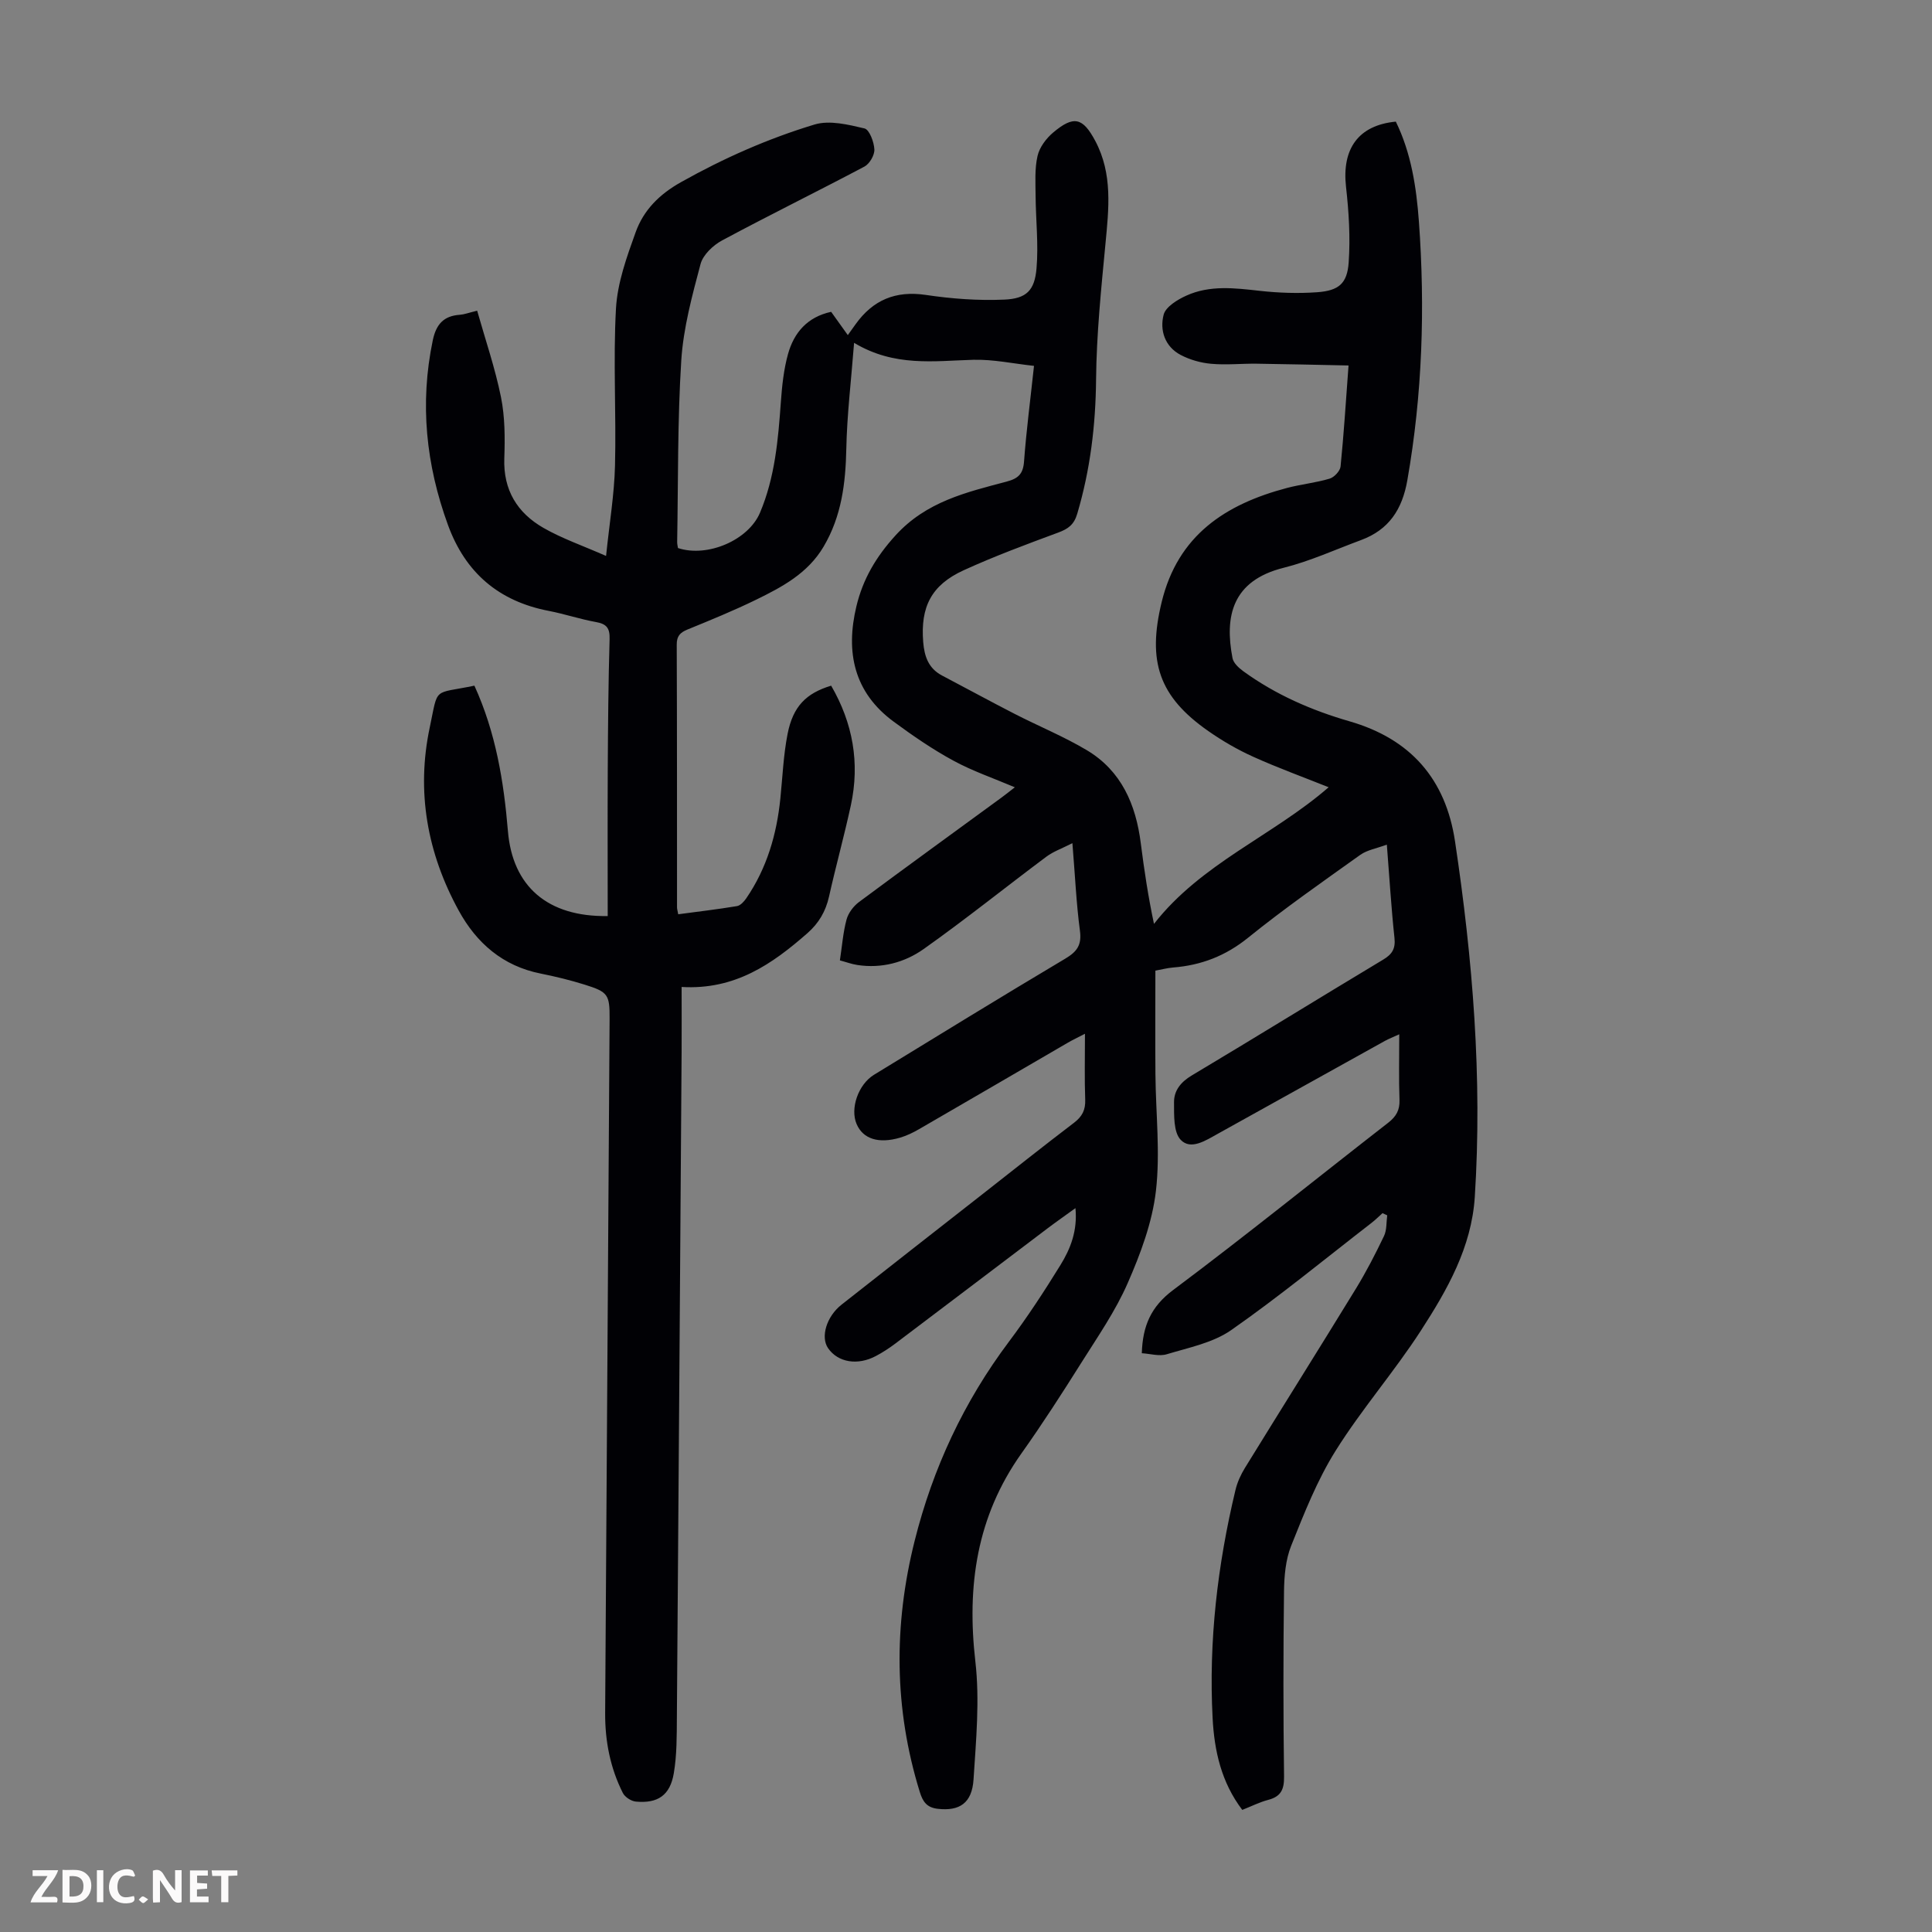 <svg enable-background="new 0 0 400 400" viewBox="0 0 400 400" xmlns="http://www.w3.org/2000/svg"><rect x="0" y="0" width="400" height="400" fill="#808080" stroke="none"/><g fill="#fbfafa"><path d="m37.59 393.81c-.92.31-1.52.05-2-.78-.7-1.2-1.52-2.34-2.47-3.78v4.59c-.55.03-.95.05-1.41.07-.03-.37-.06-.64-.06-.91 0-1.91 0-3.81 0-5.7 1.13-.41 1.77-.03 2.29.91.62 1.11 1.38 2.14 2.31 3.19v-4.2h1.35v6.61z"/><path d="m12.94 393.88v-6.75c1.9.19 3.93-.54 5.37 1.29.8 1.01.78 2.88.03 3.97-1.37 1.97-3.4 1.51-5.4 1.49m1.45-1.22c2.04.12 2.92-.58 2.89-2.21-.03-1.51-.98-2.19-2.89-2z"/><path d="m11.81 393.87h-5.49c.68-2.18 2.47-3.48 3.51-5.45h-3.08v-1.21h5.29c-.71 2.13-2.44 3.48-3.47 5.51.86 0 1.63.04 2.39-.01.79-.05 1.14.21.85 1.16"/><path d="m39.33 393.86v-6.61h3.7v1.07h-2.22v1.52c.68.04 1.34.09 2.07.13v1.07c-.72.05-1.38.09-2.1.14v1.48h2.4v1.19h-3.85z"/><path d="m27.71 388.56c-1.15-.3-2.46-.61-3.1.64-.37.73-.41 1.93-.06 2.67.63 1.35 1.99.93 3.17.68.35.94-.01 1.32-.93 1.46-1.62.25-3.05-.27-3.76-1.48-.73-1.24-.6-3.03.31-4.17.88-1.11 2.71-1.7 4-1.16.32.13.44.74.65 1.12-.1.08-.19.16-.28.24"/><path d="m49.15 387.24v1.07c-.59.02-1.17.05-1.87.08v5.44h-1.48v-5.44h-1.85c-.05-.4-.08-.73-.13-1.15z"/><path d="m20.06 387.21h1.33v6.62h-1.33z"/><path d="m30.68 393.25c-.49.38-.8.79-1.05.76-.32-.05-.6-.45-.9-.7.26-.24.51-.64.8-.67.29-.04.62.3 1.15.61"/></g><path d="m98.22 141.96c4.43 9.71 6.08 19.81 6.94 30.11.95 11.41 8.17 17.79 20.66 17.59 0-10.15-.04-20.31.01-30.48.05-8.95.12-17.91.38-26.86.07-2.28-.62-3.14-2.81-3.53-3.29-.59-6.5-1.68-9.78-2.31-10.34-1.99-17.26-7.89-20.87-17.78-4.55-12.47-5.88-25.14-3.15-38.23.7-3.35 2.27-5.08 5.63-5.3.87-.06 1.73-.4 3.56-.84 1.69 5.98 3.71 11.85 4.93 17.88.83 4.11.84 8.46.69 12.69-.23 6.57 2.7 11.29 8.1 14.39 3.83 2.2 8.08 3.66 12.97 5.81.7-6.78 1.7-12.72 1.85-18.69.27-10.84-.4-21.72.2-32.53.3-5.33 2.23-10.68 4.07-15.79 1.64-4.57 4.88-7.85 9.4-10.38 8.83-4.96 18.02-9.02 27.64-11.93 3.12-.94 6.98.02 10.34.81 1.02.24 1.97 2.8 2.05 4.34.06 1.18-.99 2.99-2.06 3.56-9.78 5.18-19.72 10.05-29.47 15.29-1.87 1-3.95 2.98-4.46 4.89-1.74 6.55-3.56 13.23-3.99 19.95-.79 12.5-.63 25.06-.85 37.59-.01.43.11.87.17 1.26 6.12 2.01 14.57-1.64 16.97-7.3 3.11-7.34 3.77-15.13 4.33-22.96.24-3.33.59-6.71 1.48-9.91 1.23-4.42 3.99-7.67 8.93-8.74 1.12 1.57 2.22 3.09 3.45 4.82.6-.84 1.11-1.54 1.61-2.25 3.59-5.01 8.26-7 14.53-6.07 5.37.8 10.87 1.21 16.28.97 4.58-.2 6.26-1.91 6.65-6.46.43-4.96-.15-9.99-.19-15-.02-2.77-.21-5.63.4-8.28.41-1.8 1.8-3.65 3.26-4.87 4.25-3.58 6.13-3.07 8.7 1.77 3.63 6.83 2.79 14.04 2.1 21.33-.89 9.34-1.85 18.71-1.94 28.07-.09 9.49-1.21 18.7-3.9 27.78-.67 2.27-1.88 3.13-3.93 3.89-6.59 2.44-13.2 4.89-19.59 7.81-6.7 3.06-8.96 7.6-8.37 14.87.24 2.94 1.08 5.43 3.88 6.91 5.03 2.64 10.02 5.37 15.07 7.96 4.95 2.54 10.14 4.66 14.91 7.5 7.18 4.28 10.18 11.27 11.19 19.3.7 5.52 1.53 11.02 2.73 16.67 9.8-12.55 24.65-18.27 36.16-28.29-5.3-2.12-10.54-4.02-15.61-6.31-3.24-1.46-6.38-3.28-9.3-5.32-10.28-7.17-12.63-14.46-9.66-26.7 3.36-13.85 13.2-20.26 25.93-23.63 2.91-.77 5.96-1.07 8.84-1.93.95-.28 2.17-1.58 2.27-2.52.67-6.67 1.09-13.37 1.65-20.91-6.43-.13-12.73-.29-19.04-.37-3.13-.04-6.28.3-9.39.02-2.16-.19-4.42-.83-6.34-1.84-3.27-1.73-4.35-5.11-3.51-8.33.43-1.63 2.85-3.11 4.69-3.94 4.87-2.21 10.01-1.58 15.17-1 3.96.44 8.01.58 11.97.29 4.41-.33 6.18-1.78 6.48-6.18.36-5.18.03-10.46-.55-15.63-.89-7.9 2.56-12.76 10.31-13.51 3.18 6.5 4.26 13.59 4.78 20.7 1.3 17.92.72 35.76-2.39 53.52-1.06 6.08-3.82 10.28-9.6 12.42-5.33 1.97-10.56 4.37-16.04 5.74-10.66 2.67-12.23 10.07-10.56 18.71.2 1.01 1.3 2.02 2.23 2.7 6.68 4.85 14.13 8.1 22.03 10.38 12.56 3.63 19.87 11.9 21.81 24.86 3.66 24.4 5.67 48.9 4.09 73.6-.67 10.45-5.71 19.25-11.16 27.68-5.52 8.53-12.27 16.27-17.66 24.88-3.82 6.1-6.51 12.95-9.2 19.67-1.16 2.9-1.44 6.31-1.48 9.5-.16 12.76-.16 25.53.01 38.29.03 2.67-.65 4.12-3.26 4.81-1.8.47-3.51 1.34-5.39 2.08-4.35-5.72-5.79-12.26-6.14-18.97-.84-15.97 1.01-31.72 4.73-47.26.38-1.6 1.1-3.18 1.97-4.59 7.62-12.37 15.36-24.68 22.95-37.07 2.15-3.51 4.05-7.2 5.83-10.92.6-1.25.47-2.85.67-4.29-.32-.15-.65-.3-.97-.45-.77.68-1.5 1.42-2.31 2.04-9.63 7.45-19.05 15.21-29.02 22.17-3.78 2.64-8.78 3.62-13.34 5-1.56.48-3.45-.11-5.17-.21.17-5.68 1.91-9.66 6.48-13.08 15.05-11.26 29.67-23.09 44.52-34.63 1.67-1.3 2.43-2.62 2.35-4.76-.16-4.33-.05-8.68-.05-13.56-1.3.59-2.18.93-2.99 1.38-11.54 6.4-23.07 12.82-34.6 19.23-2.46 1.36-5.56 3.43-7.65 1.25-1.53-1.6-1.37-5.12-1.39-7.78-.02-2.41 1.38-4.19 3.66-5.55 13.25-7.91 26.38-16.03 39.61-23.97 1.89-1.13 2.61-2.27 2.37-4.52-.66-6.11-1.02-12.24-1.58-19.31-2.11.79-4.06 1.1-5.5 2.12-7.83 5.59-15.74 11.11-23.22 17.15-4.66 3.77-9.71 5.71-15.52 6.17-1.21.1-2.41.42-3.68.65 0 7.24-.05 14.36.01 21.48.07 8.06 1.02 16.21.1 24.14-.76 6.51-3.18 13-5.84 19.07-2.53 5.79-6.21 11.1-9.6 16.49-3.99 6.34-8.05 12.65-12.39 18.76-9.29 13.07-11.35 27.46-9.55 43.11.92 8.02.14 16.29-.38 24.41-.32 4.94-2.94 6.57-7.36 6.08-2.32-.25-3.14-1.47-3.77-3.5-5.34-17.24-5.43-34.56-1.06-51.99 3.77-15.05 10.19-28.8 19.52-41.23 3.82-5.09 7.32-10.44 10.66-15.86 2.08-3.37 3.56-7.1 3.11-11.79-2.18 1.58-3.99 2.84-5.75 4.17-10.53 7.96-21.04 15.95-31.58 23.9-1.25.94-2.58 1.8-3.95 2.53-3.82 2.05-7.9 1.35-9.94-1.61-1.58-2.3-.34-6.54 2.8-9.01 9.67-7.62 19.37-15.2 29.07-22.79 6.34-4.97 12.65-9.99 19.06-14.87 1.69-1.29 2.39-2.65 2.31-4.79-.16-4.33-.05-8.67-.05-13.63-1.52.79-2.58 1.28-3.58 1.87-10.25 5.95-20.48 11.94-30.75 17.87-1.24.72-2.58 1.37-3.95 1.77-4.45 1.31-7.67.26-8.99-2.8-1.4-3.22.33-8.23 3.61-10.23 13.17-8.05 26.31-16.14 39.58-24.03 2.45-1.46 3.43-2.83 3.04-5.77-.75-5.63-1-11.33-1.56-18.14-2.21 1.12-3.96 1.73-5.38 2.79-8.5 6.35-16.77 13.01-25.42 19.13-3.94 2.79-8.72 4.07-13.73 3.3-1.18-.18-2.31-.61-3.61-.95.46-3.01.66-5.81 1.38-8.47.37-1.35 1.43-2.76 2.57-3.61 9.79-7.28 19.67-14.43 29.51-21.63.89-.65 1.75-1.35 2.76-2.13-4.42-1.88-8.77-3.36-12.75-5.53-4.29-2.33-8.37-5.14-12.31-8.04-8.26-6.06-10.02-14.41-7.74-23.91 1.34-5.59 4.03-10.2 8.08-14.65 6.4-7.04 14.67-8.94 23.02-11.16 2.46-.65 3.43-1.63 3.61-4.21.47-6.35 1.3-12.67 2.06-19.75-4.27-.46-8.43-1.37-12.56-1.26-8.14.23-16.31 1.52-24.69-3.51-.62 7.97-1.47 14.94-1.61 21.92-.15 7.16-.98 13.98-4.71 20.29-3.28 5.54-8.6 8.35-14.02 11-4.62 2.25-9.39 4.2-14.14 6.14-1.54.63-2.25 1.36-2.24 3.14.07 18.14.05 36.27.06 54.41 0 .32.11.64.25 1.41 4.07-.55 8.13-1.02 12.16-1.69.72-.12 1.46-.94 1.93-1.62 4.27-6.24 6.31-13.26 7.06-20.71.45-4.45.63-8.95 1.49-13.32 1.12-5.7 3.83-8.42 9.02-9.99 4.49 7.73 5.98 15.99 4.08 24.77-1.37 6.33-3.11 12.58-4.52 18.9-.69 3.07-2.12 5.51-4.49 7.59-7.29 6.39-14.99 11.77-26.03 11.12 0 4.63.03 9.05 0 13.48-.32 45.89-.63 91.79-.98 137.68-.03 3.89.01 7.84-.64 11.65-.77 4.56-3.32 6.27-7.85 5.85-.97-.09-2.27-.93-2.7-1.79-2.61-5.18-3.69-10.74-3.66-16.53.31-47.91.62-95.82.92-143.72.03-5.04-.3-5.58-5.16-7.1-2.98-.93-6.04-1.68-9.1-2.29-7.84-1.56-13.29-6.31-16.98-13.05-6.51-11.88-8.82-24.62-5.99-37.94 1.8-8.54.55-6.82 9.24-8.62z" fill="#010105"/></svg>